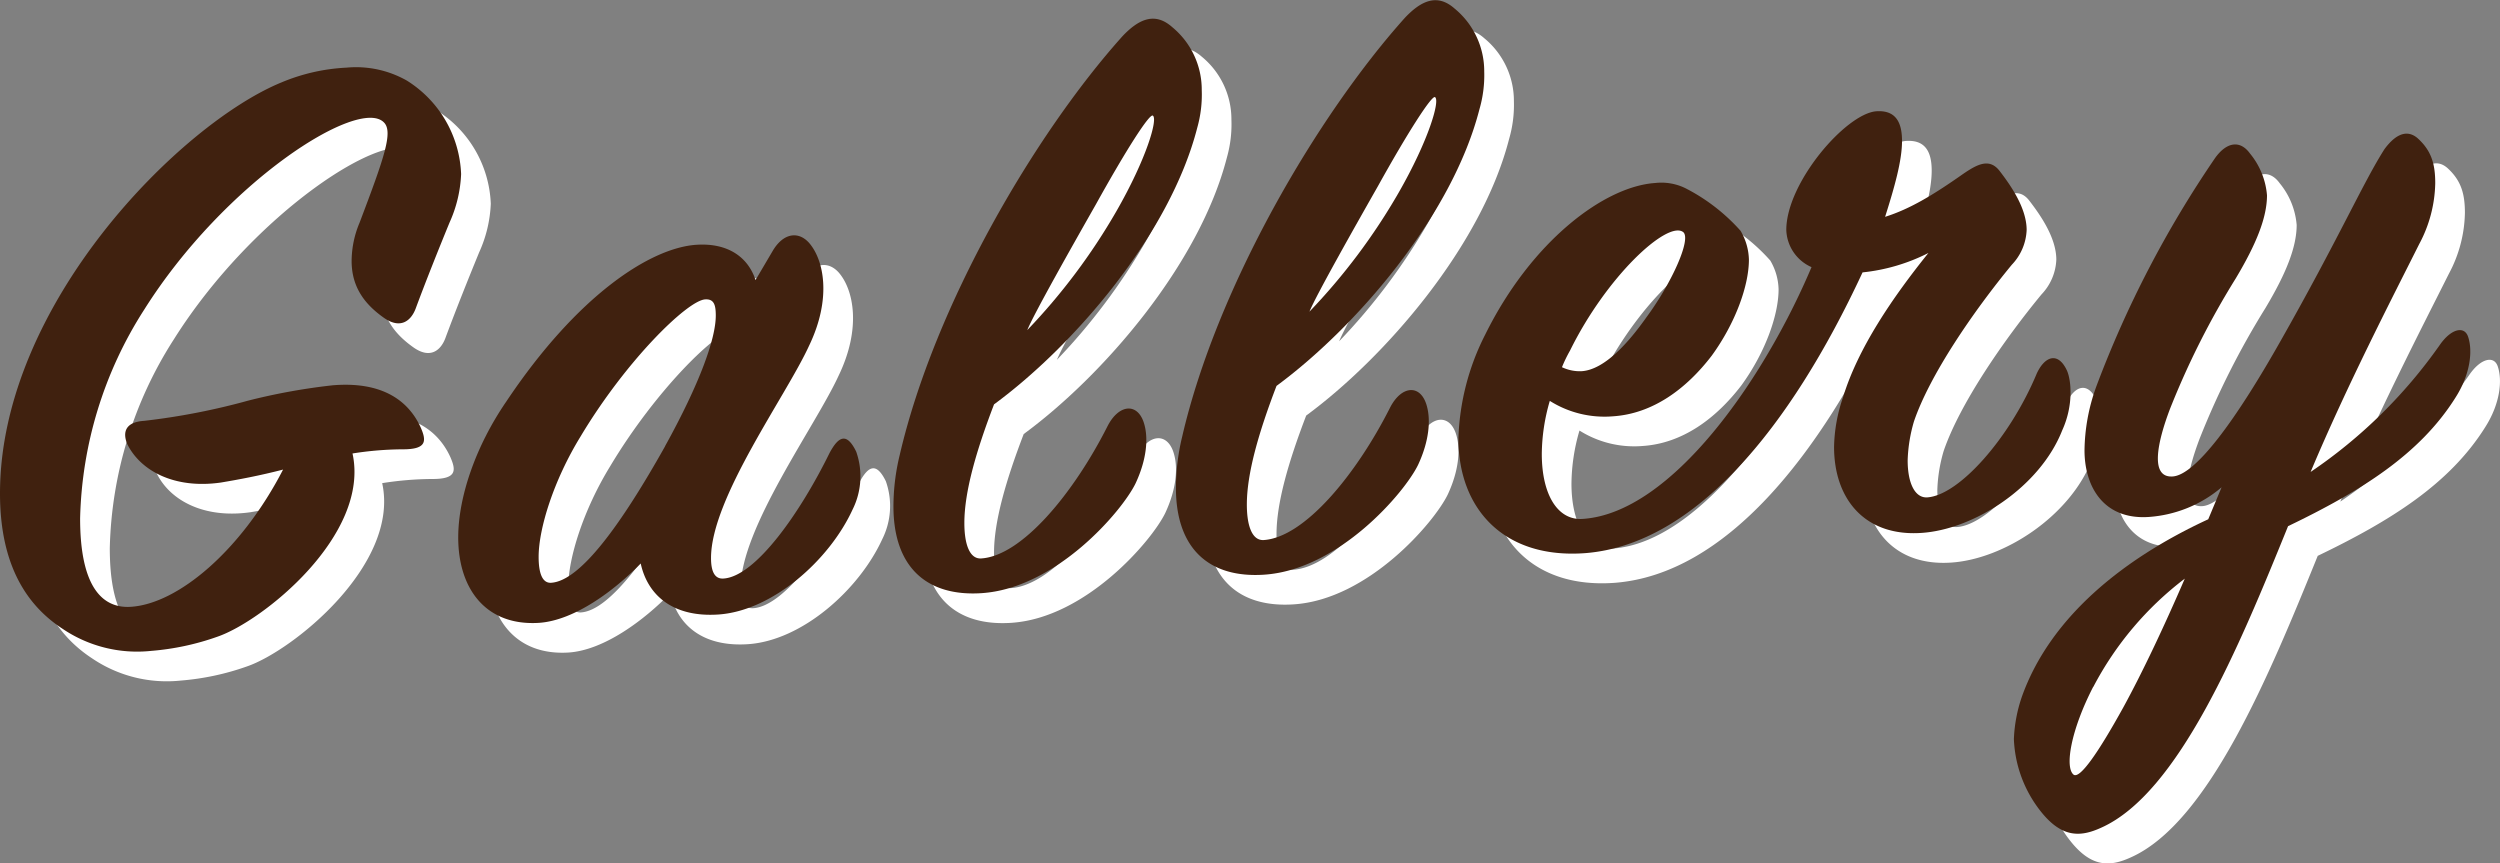 <svg xmlns="http://www.w3.org/2000/svg" width="337.01" height="116.39" viewBox="0 0 337.01 116.39"><rect x="0" y="0" width="337.01" height="116.39" fill="#808080" stroke="none"/><g id="レイヤー_2" data-name="レイヤー 2"><g id="レイヤー_1-2" data-name="レイヤー 1"><path d="M58.24,64.57a44.38,44.38,0,0,0-6.72.56c2.4,11-12.12,22.63-18.24,24.71a34.88,34.88,0,0,1-8.88,1.9,17.94,17.94,0,0,1-12-3C7.84,85.75,4,80.48,4,70.52,4,45,28.36,20.69,41.92,15.12a25.86,25.86,0,0,1,8.76-2,13.89,13.89,0,0,1,8.16,1.74,15.57,15.57,0,0,1,7.32,12.6A17.49,17.49,0,0,1,64.6,34c-1.32,3.21-3.24,8-4.56,11.58-.6,1.6-2,2.89-4.32,1.24s-4.32-3.91-4.32-7.63A13.45,13.45,0,0,1,52.48,34c3.36-8.86,4.56-12.3,3.24-13.53-3.48-3.38-21.48,8.12-32.28,25.27A54.35,54.35,0,0,0,14.8,73.89c0,9.24,3,12.16,6.84,11.91,6.36-.41,14.88-7.57,20.52-18.5-3.12.81-6,1.35-8.4,1.75-6.24.89-10.8-1.57-12.6-5.17-.72-1.76-.12-3,2.28-3.15a91.53,91.53,0,0,0,14-2.72,83.76,83.76,0,0,1,11.4-2.07c6.6-.55,10.2,2,11.88,5.7C61.48,63.4,61.6,64.59,58.24,64.57Z" style="fill:#fff"/><path d="M97.85,37c4.32-.29,7,1.7,8,4.75l2.28-3.87c1.44-2.49,3.48-2.75,4.92-1.16,2,2.27,3.12,7.47,0,13.92-3.12,6.8-13.2,20.54-13.2,28.58,0,1.8.48,2.85,1.68,2.77,4.32-.28,10.32-8.83,14.28-16.89,1.32-2.49,2.4-2.68,3.6-.24a10,10,0,0,1-.48,7.83c-3.12,6.81-10.8,13.67-18.12,14.15-6,.39-9.48-2.5-10.44-6.88-3.48,3.59-8.88,7.66-13.68,8-7.08.46-10.92-4.45-10.92-11.53,0-5.16,2.16-12,6.48-18.3C81.89,43.7,91.73,37.42,97.85,37Zm-4.2,27.15c4.68-8.46,6.84-14.49,6.84-17.61,0-1.44-.24-2.26-1.44-2.18-2.4.16-10.68,8.26-16.8,18.5-3.6,5.87-5.64,12.37-5.64,16.21,0,2.16.48,3.56,1.68,3.49C82.25,82.32,87.77,74.64,93.65,64.17Z" style="fill:#fff"/><path d="M165.4,21.2C161.68,35.72,148.6,50.73,138,58.51c-2.4,6.27-4,11.77-4,16,0,2.88.72,4.88,2.28,4.77,5.52-.36,12.48-8.85,17-17.79,1.56-3.1,4.2-3.27,5-.21.48,1.77.36,4.54-1.2,7.88-1.8,3.72-10.68,14.14-20.76,14.8-7.32.48-11.88-3.43-11.88-11.7a29.46,29.46,0,0,1,.84-6.9c4.68-20.23,18.24-43.31,30-56.44,2.28-2.43,4.44-3.29,6.72-1.28a10.92,10.92,0,0,1,4,8.5A16.39,16.39,0,0,1,165.4,21.2ZM151.72,31.57c-3.12,5.49-8.4,14.83-9.24,16.93a82.94,82.94,0,0,0,12-16c4.08-7.11,5.64-12.49,4.92-12.92C158.92,19.34,155.8,24.22,151.72,31.57Z" style="fill:#fff"/><path d="M203.44,18.71c-3.72,14.52-16.8,29.54-27.36,37.31-2.4,6.27-4,11.78-4,16,0,2.88.72,4.88,2.28,4.78,5.52-.37,12.48-8.86,17-17.8,1.56-3.1,4.2-3.27,5-.21.48,1.77.36,4.54-1.2,7.88-1.8,3.72-10.68,14.14-20.76,14.8-7.32.48-11.88-3.42-11.88-11.7a29.46,29.46,0,0,1,.84-6.9c4.68-20.23,18.24-43.31,30-56.44,2.28-2.43,4.44-3.29,6.72-1.28a10.92,10.92,0,0,1,4,8.5A16.39,16.39,0,0,1,203.44,18.71ZM189.76,29.08c-3.12,5.49-8.4,14.83-9.24,16.93a82.94,82.94,0,0,0,12-16c4.08-7.11,5.64-12.49,4.92-12.92C197,16.85,193.84,21.73,189.76,29.08Z" style="fill:#fff"/><path d="M282,62c-3,7.64-11.88,13.38-19,13.84-7.56.5-11.76-4.51-11.76-11.59a21.49,21.49,0,0,1,1.2-6.67c2-6.62,6.72-13.52,11.52-19.48a25.25,25.25,0,0,1-8.88,2.62c-9.84,21.17-22.68,36.65-37.32,37.84-11,.85-17.16-5.95-17.16-15.43a33,33,0,0,1,3.6-14c6.24-12.64,16.08-20,22.92-20.46a7.36,7.36,0,0,1,4.08.7,25.46,25.46,0,0,1,7.44,5.75A8,8,0,0,1,239.76,39c0,3.48-1.8,8.52-5,12.93-3.48,4.55-8,7.84-13.32,8.19a13.82,13.82,0,0,1-8.52-2.08,26.1,26.1,0,0,0-1.08,7.15c0,5.52,2.16,9,5.52,8.76,12-.79,24.48-18.89,30.84-33.94A5.68,5.68,0,0,1,244.8,35c0-6.36,8-15.65,12.12-16,2.52-.17,3.48,1.33,3.48,4s-1,6.18-2.28,10.23c3.36-1.06,6.48-3,10.44-5.73,1.92-1.32,3.6-2.27,5-.45S277.2,32,277.2,35a7.2,7.2,0,0,1-2,4.69C270,46,264.12,54.57,262,60.84a20.69,20.69,0,0,0-.84,5.21c0,3.12,1,5.1,2.64,5,4.32-.29,11.16-8.05,14.76-16.69,1.08-2.35,2.88-3,4.08-.39C283.2,55.24,283.56,58.58,282,62ZM214.56,53.5a5.61,5.61,0,0,0,2.64.54c3.12-.2,6.36-3.89,8.76-7.29,3.36-4.54,6.12-10.6,4.92-11.48-2.16-1.54-10.32,6-15.24,16A18.66,18.66,0,0,0,214.56,53.5Z" style="fill:#fff"/><path d="M335,57.61c-4.8,7.64-12.72,12.59-22.56,17.32-6.6,16.27-14.76,36-25.2,40.65-2.76,1.26-5.28,1.42-8.16-2.23a16.73,16.73,0,0,1-3.6-9.72,19.85,19.85,0,0,1,1.08-5.72C280.32,87.35,290,79.4,301.68,74l1.8-4.31a17,17,0,0,1-9.84,4c-6,.39-8.64-4-8.64-9a26,26,0,0,1,1.56-8.51,144.11,144.11,0,0,1,16.08-30.93c1.56-2.14,3.36-2.38,4.68-.54a10.15,10.15,0,0,1,2.28,5.61c0,3-1.44,6.57-4.2,11.19a110.19,110.19,0,0,0-8.88,17.62c-1.68,4.43-2.76,9.3.36,9.1s8.52-7.64,14.4-18c8-14.09,11.28-21.62,14.16-26.13,1.68-2.27,3.24-2.61,4.56-1.38,1.8,1.68,2.28,3.45,2.28,6a18,18,0,0,1-2.16,8.18c-3.48,6.95-9.72,19-14.64,30.72a67.34,67.34,0,0,0,17.4-17.1c1.56-2.26,3.36-2.62,3.84-1.09C337.32,51.22,337.08,54.36,335,57.61Zm-48.84,39c-3,5.83-3.84,10.81-2.64,11.81.84.66,3.36-3,6.72-9.08,2.52-4.61,5.4-10.67,8.28-17.34A43.89,43.89,0,0,0,286.2,96.57Z" style="fill:#fff"/><path d="M54.24,60.57a44.38,44.38,0,0,0-6.72.56c2.4,11-12.12,22.63-18.24,24.71a34.88,34.88,0,0,1-8.88,1.9,17.94,17.94,0,0,1-12-3C3.84,81.75,0,76.48,0,66.52,0,41,24.36,16.69,37.92,11.12a25.86,25.86,0,0,1,8.76-2,13.89,13.89,0,0,1,8.16,1.74,15.57,15.57,0,0,1,7.32,12.6A17.49,17.49,0,0,1,60.6,30c-1.32,3.21-3.24,8-4.56,11.58-.6,1.6-2,2.89-4.32,1.24s-4.32-3.91-4.32-7.63A13.45,13.45,0,0,1,48.48,30c3.36-8.86,4.56-12.3,3.24-13.53-3.48-3.38-21.48,8.12-32.28,25.27A54.35,54.35,0,0,0,10.8,69.89c0,9.24,3,12.16,6.84,11.91,6.36-.41,14.88-7.57,20.52-18.5-3.12.81-6,1.35-8.4,1.75-6.24.89-10.8-1.57-12.6-5.17-.72-1.76-.12-3,2.28-3.15a91.53,91.53,0,0,0,14-2.72,83.76,83.76,0,0,1,11.4-2.07c6.6-.55,10.2,2,11.88,5.7C57.48,59.4,57.6,60.59,54.24,60.57Z" style="fill:#40210f"/><path d="M93.85,33c4.32-.29,7,1.7,8,4.75l2.28-3.87c1.44-2.49,3.48-2.75,4.92-1.16,2,2.27,3.12,7.47,0,13.92-3.12,6.8-13.2,20.54-13.2,28.58,0,1.8.48,2.85,1.68,2.77,4.32-.28,10.32-8.83,14.28-16.89,1.32-2.49,2.4-2.68,3.6-.24a10,10,0,0,1-.48,7.83c-3.12,6.81-10.8,13.67-18.12,14.15-6,.39-9.48-2.5-10.44-6.88-3.48,3.59-8.88,7.66-13.68,8-7.08.46-10.92-4.45-10.92-11.53,0-5.16,2.16-12,6.48-18.3C77.89,39.7,87.73,33.42,93.85,33Zm-4.2,27.15c4.68-8.46,6.84-14.49,6.84-17.61,0-1.44-.24-2.26-1.44-2.18-2.4.16-10.68,8.26-16.8,18.5-3.6,5.87-5.64,12.37-5.64,16.21,0,2.16.48,3.56,1.68,3.49C78.25,78.32,83.77,70.64,89.65,60.17Z" style="fill:#40210f"/><path d="M161.4,17.2C157.68,31.72,144.6,46.73,134,54.51c-2.4,6.27-4,11.77-4,16,0,2.88.72,4.88,2.28,4.77,5.52-.36,12.48-8.85,17-17.79,1.56-3.1,4.2-3.27,5-.21.48,1.77.36,4.54-1.2,7.88-1.8,3.72-10.68,14.14-20.76,14.8-7.32.48-11.88-3.43-11.88-11.7a29.46,29.46,0,0,1,.84-6.9c4.68-20.23,18.24-43.31,30-56.44,2.28-2.43,4.44-3.29,6.72-1.28a10.92,10.92,0,0,1,4,8.5A16.39,16.39,0,0,1,161.4,17.2ZM147.72,27.57c-3.12,5.49-8.4,14.83-9.24,16.93a82.94,82.94,0,0,0,12-16c4.08-7.11,5.64-12.49,4.92-12.92C154.92,15.34,151.8,20.22,147.72,27.57Z" style="fill:#40210f"/><path d="M199.44,14.71c-3.72,14.52-16.8,29.54-27.36,37.31-2.4,6.27-4,11.78-4,16,0,2.88.72,4.88,2.28,4.78,5.52-.37,12.48-8.86,17-17.8,1.56-3.1,4.2-3.27,5-.21.48,1.77.36,4.54-1.2,7.88-1.8,3.72-10.68,14.14-20.76,14.8-7.32.48-11.88-3.42-11.88-11.7a29.46,29.46,0,0,1,.84-6.9c4.68-20.23,18.24-43.31,30-56.44,2.28-2.43,4.44-3.29,6.72-1.28a10.92,10.92,0,0,1,4,8.5A16.39,16.39,0,0,1,199.44,14.71ZM185.76,25.08c-3.12,5.49-8.4,14.83-9.24,16.93a82.94,82.94,0,0,0,12-16c4.08-7.11,5.64-12.49,4.92-12.92C193,12.85,189.84,17.73,185.76,25.08Z" style="fill:#40210f"/><path d="M278,58c-3,7.64-11.88,13.38-19,13.84-7.56.5-11.76-4.51-11.76-11.59a21.49,21.49,0,0,1,1.2-6.67c2-6.62,6.72-13.52,11.52-19.48a25.25,25.25,0,0,1-8.88,2.62c-9.84,21.17-22.68,36.65-37.32,37.84-11,.85-17.16-5.95-17.16-15.43a33,33,0,0,1,3.6-14c6.24-12.64,16.08-20,22.92-20.46a7.36,7.36,0,0,1,4.08.7,25.46,25.46,0,0,1,7.44,5.75A8,8,0,0,1,235.76,35c0,3.48-1.8,8.52-5,12.93-3.48,4.55-8,7.84-13.32,8.19a13.82,13.82,0,0,1-8.52-2.08,26.1,26.1,0,0,0-1.08,7.15c0,5.52,2.16,9,5.52,8.76,12-.79,24.48-18.89,30.84-33.94A5.68,5.68,0,0,1,240.8,31c0-6.36,8-15.65,12.12-16,2.52-.17,3.48,1.33,3.48,4s-1,6.18-2.28,10.23c3.36-1.06,6.48-2.95,10.44-5.73,1.92-1.32,3.6-2.27,5-.45S273.2,28,273.2,31a7.2,7.2,0,0,1-2,4.69C266,42,260.12,50.57,258,56.84a20.69,20.69,0,0,0-.84,5.21c0,3.12,1,5.1,2.64,5,4.32-.29,11.16-8.05,14.76-16.69,1.08-2.35,2.88-3,4.08-.39C279.2,51.24,279.56,54.58,278,58ZM210.56,49.5a5.61,5.61,0,0,0,2.64.54c3.12-.2,6.36-3.89,8.76-7.29,3.36-4.54,6.12-10.6,4.92-11.48-2.16-1.54-10.32,6-15.24,16A18.66,18.66,0,0,0,210.56,49.5Z" style="fill:#40210f"/><path d="M331,53.61c-4.8,7.64-12.72,12.59-22.56,17.32-6.6,16.27-14.76,36-25.2,40.65-2.76,1.26-5.28,1.42-8.16-2.23a16.73,16.73,0,0,1-3.6-9.72,19.85,19.85,0,0,1,1.08-5.72C276.32,83.35,286,75.4,297.68,70l1.8-4.31a17,17,0,0,1-9.84,4c-6,.39-8.64-4-8.64-9a26,26,0,0,1,1.56-8.51,144.11,144.11,0,0,1,16.08-30.93c1.56-2.14,3.36-2.38,4.68-.54a10.15,10.15,0,0,1,2.28,5.61c0,3-1.44,6.57-4.2,11.19a110.19,110.19,0,0,0-8.88,17.62c-1.68,4.43-2.76,9.3.36,9.1s8.52-7.64,14.4-18c8-14.09,11.28-21.62,14.16-26.13,1.68-2.27,3.24-2.61,4.56-1.38,1.8,1.68,2.28,3.45,2.28,6a18,18,0,0,1-2.16,8.18c-3.48,6.95-9.72,19-14.64,30.72a67.34,67.34,0,0,0,17.4-17.1c1.56-2.26,3.36-2.62,3.84-1.09C333.32,47.22,333.08,50.36,331,53.61Zm-48.84,39c-3,5.83-3.84,10.81-2.64,11.81.84.66,3.36-3,6.72-9.08,2.52-4.61,5.4-10.67,8.28-17.34A43.89,43.89,0,0,0,282.2,92.57Z" style="fill:#40210f"/></g></g></svg>